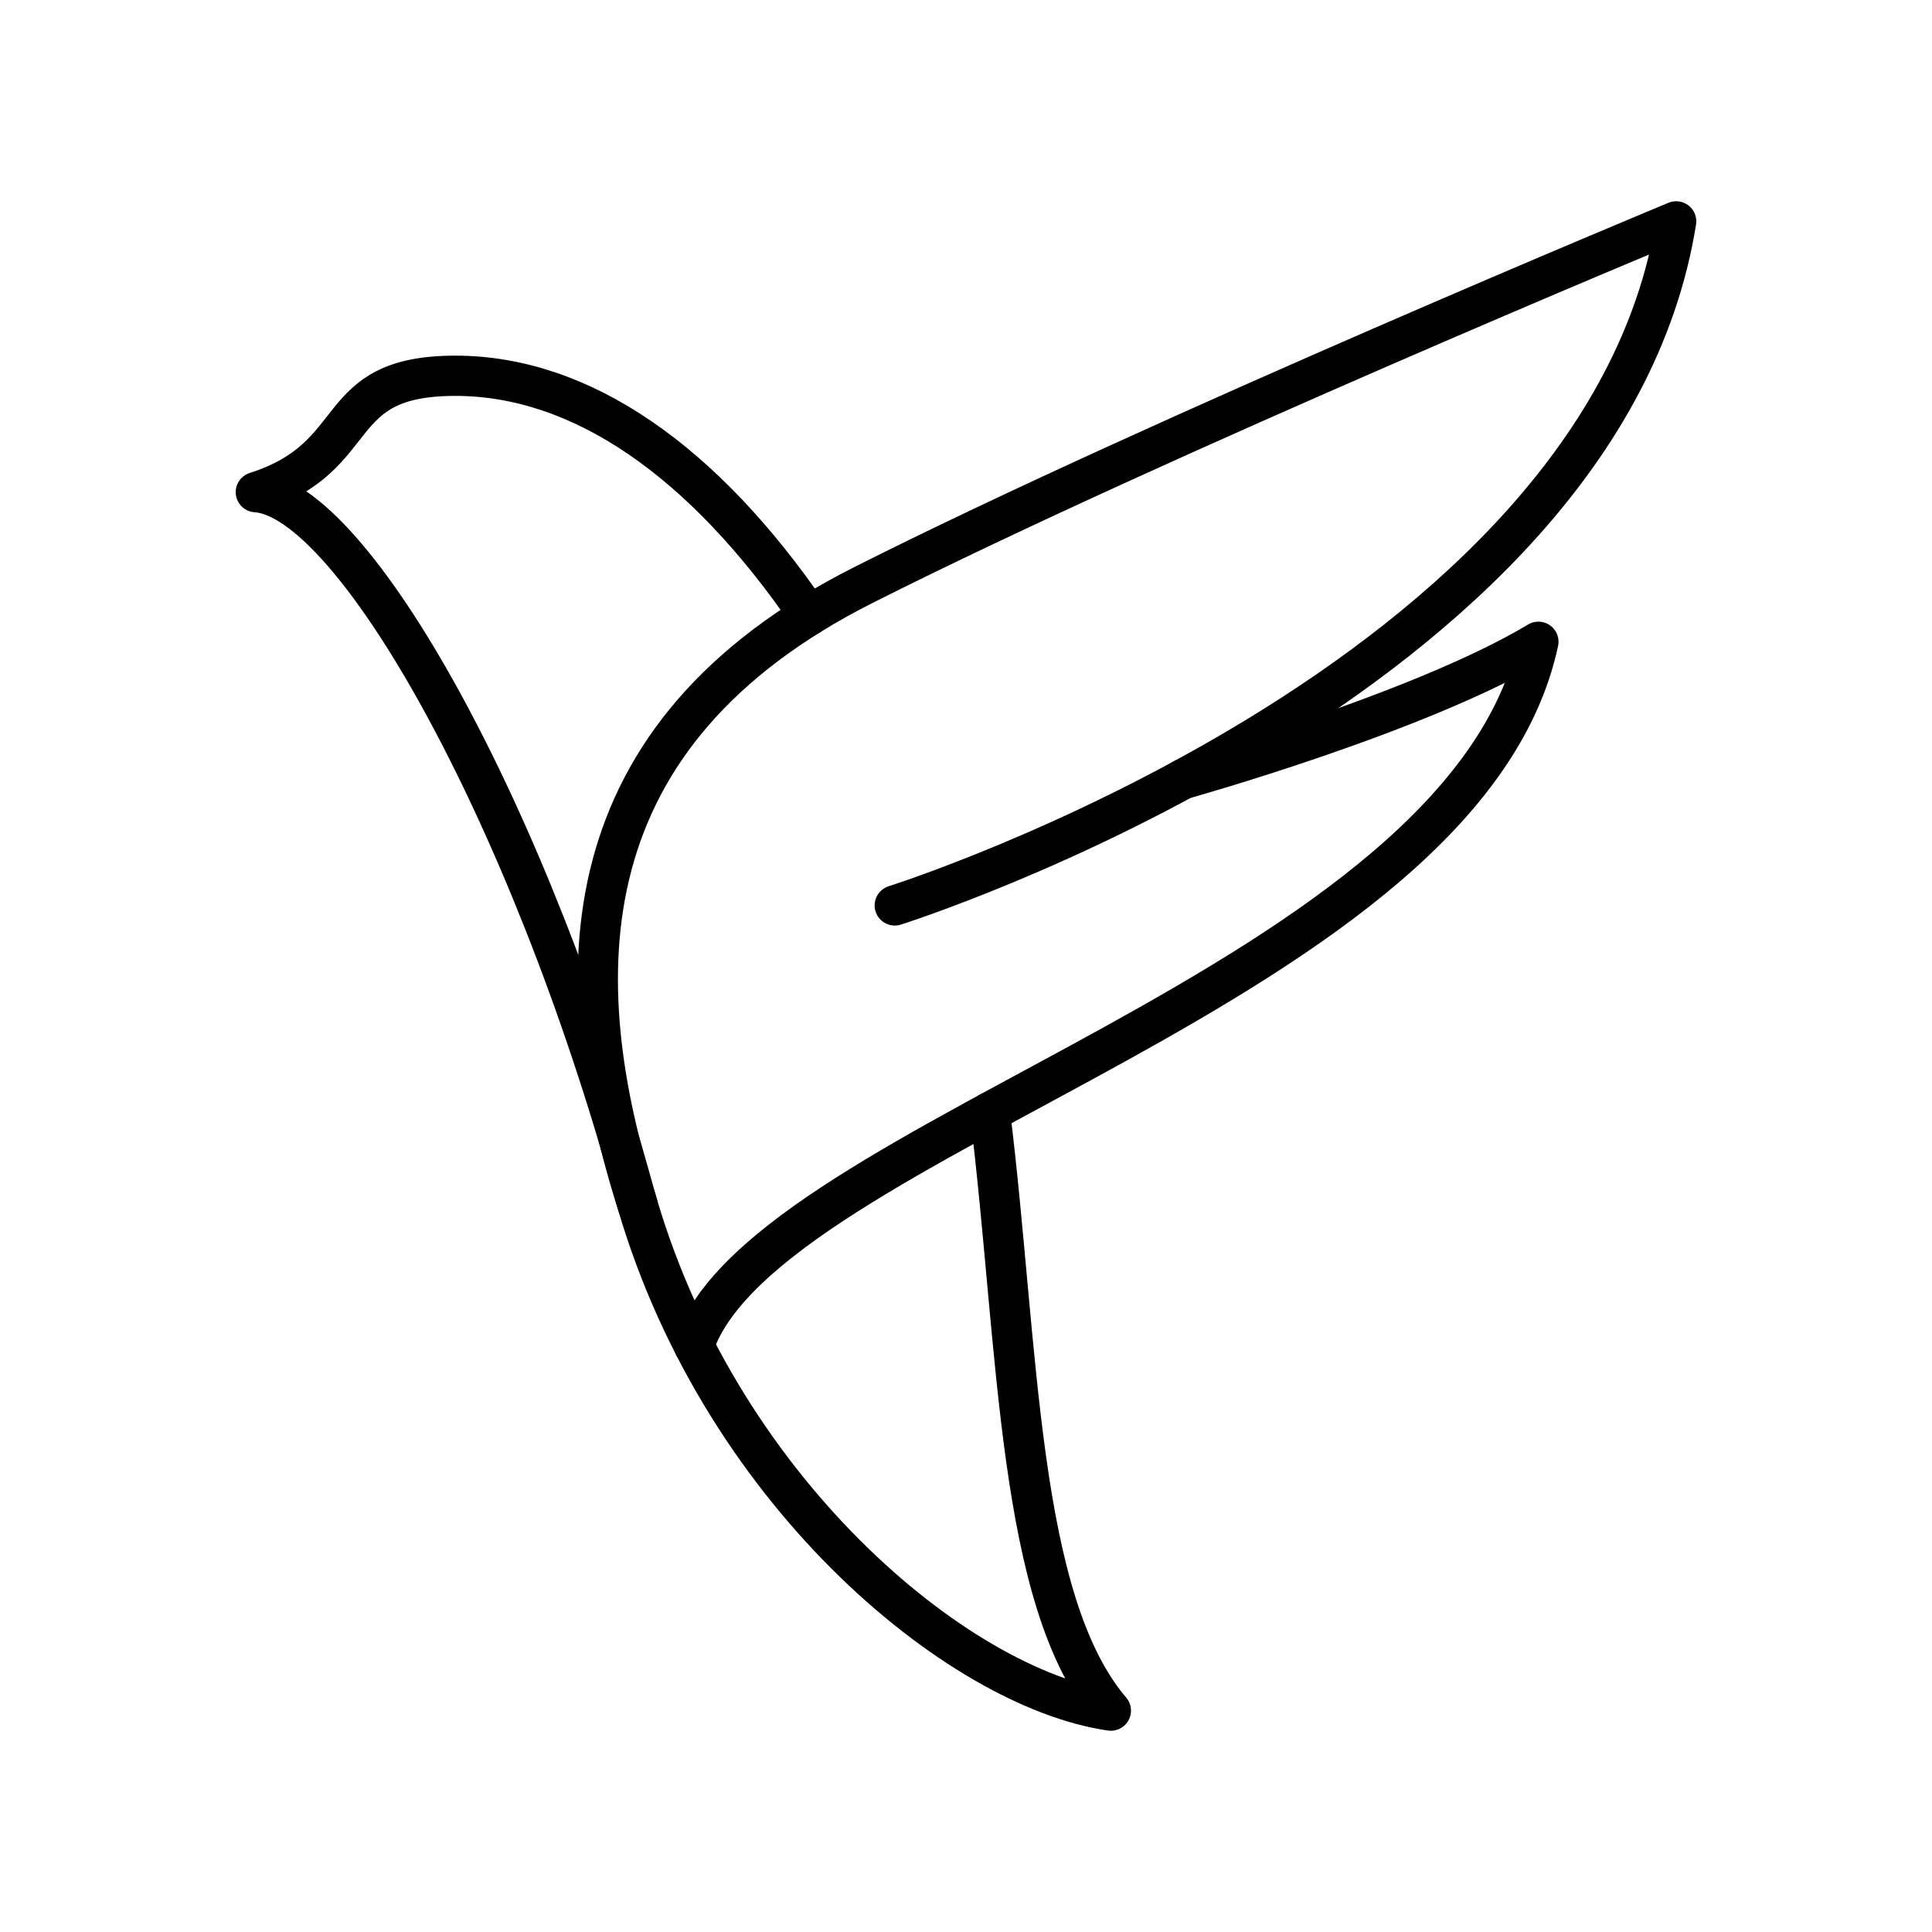<?xml version="1.0" encoding="utf-8"?>
<!-- Generator: www.svgicons.com -->
<svg xmlns="http://www.w3.org/2000/svg" width="800" height="800" viewBox="0 0 48 48">
<path fill="none" stroke="currentColor" stroke-linecap="round" stroke-linejoin="round" d="M20.102 15.291c-2.63-3.845-5.662-5.955-8.79-5.955c-3.186 0-2.183 2.006-4.956 2.891c2.403.158 6.786 7.908 9.383 17.35c2.038 7.413 8.053 12.375 11.86 12.923c-2.336-2.74-2.28-8.998-3.004-14.872"/><path fill="none" stroke="currentColor" stroke-linecap="round" stroke-linejoin="round" d="M15.842 29.935c-1.816-5.69-1.756-11.689 5.62-15.406S41.644 5.5 41.644 5.5C39.815 16.948 22.23 22.495 22.23 22.495"/><path fill="none" stroke="currentColor" stroke-linecap="round" stroke-linejoin="round" d="M17.241 33.43c1.798-5.235 19.151-8.938 20.98-17.485c-2.95 1.772-8.83 3.413-8.83 3.413"/>
</svg>